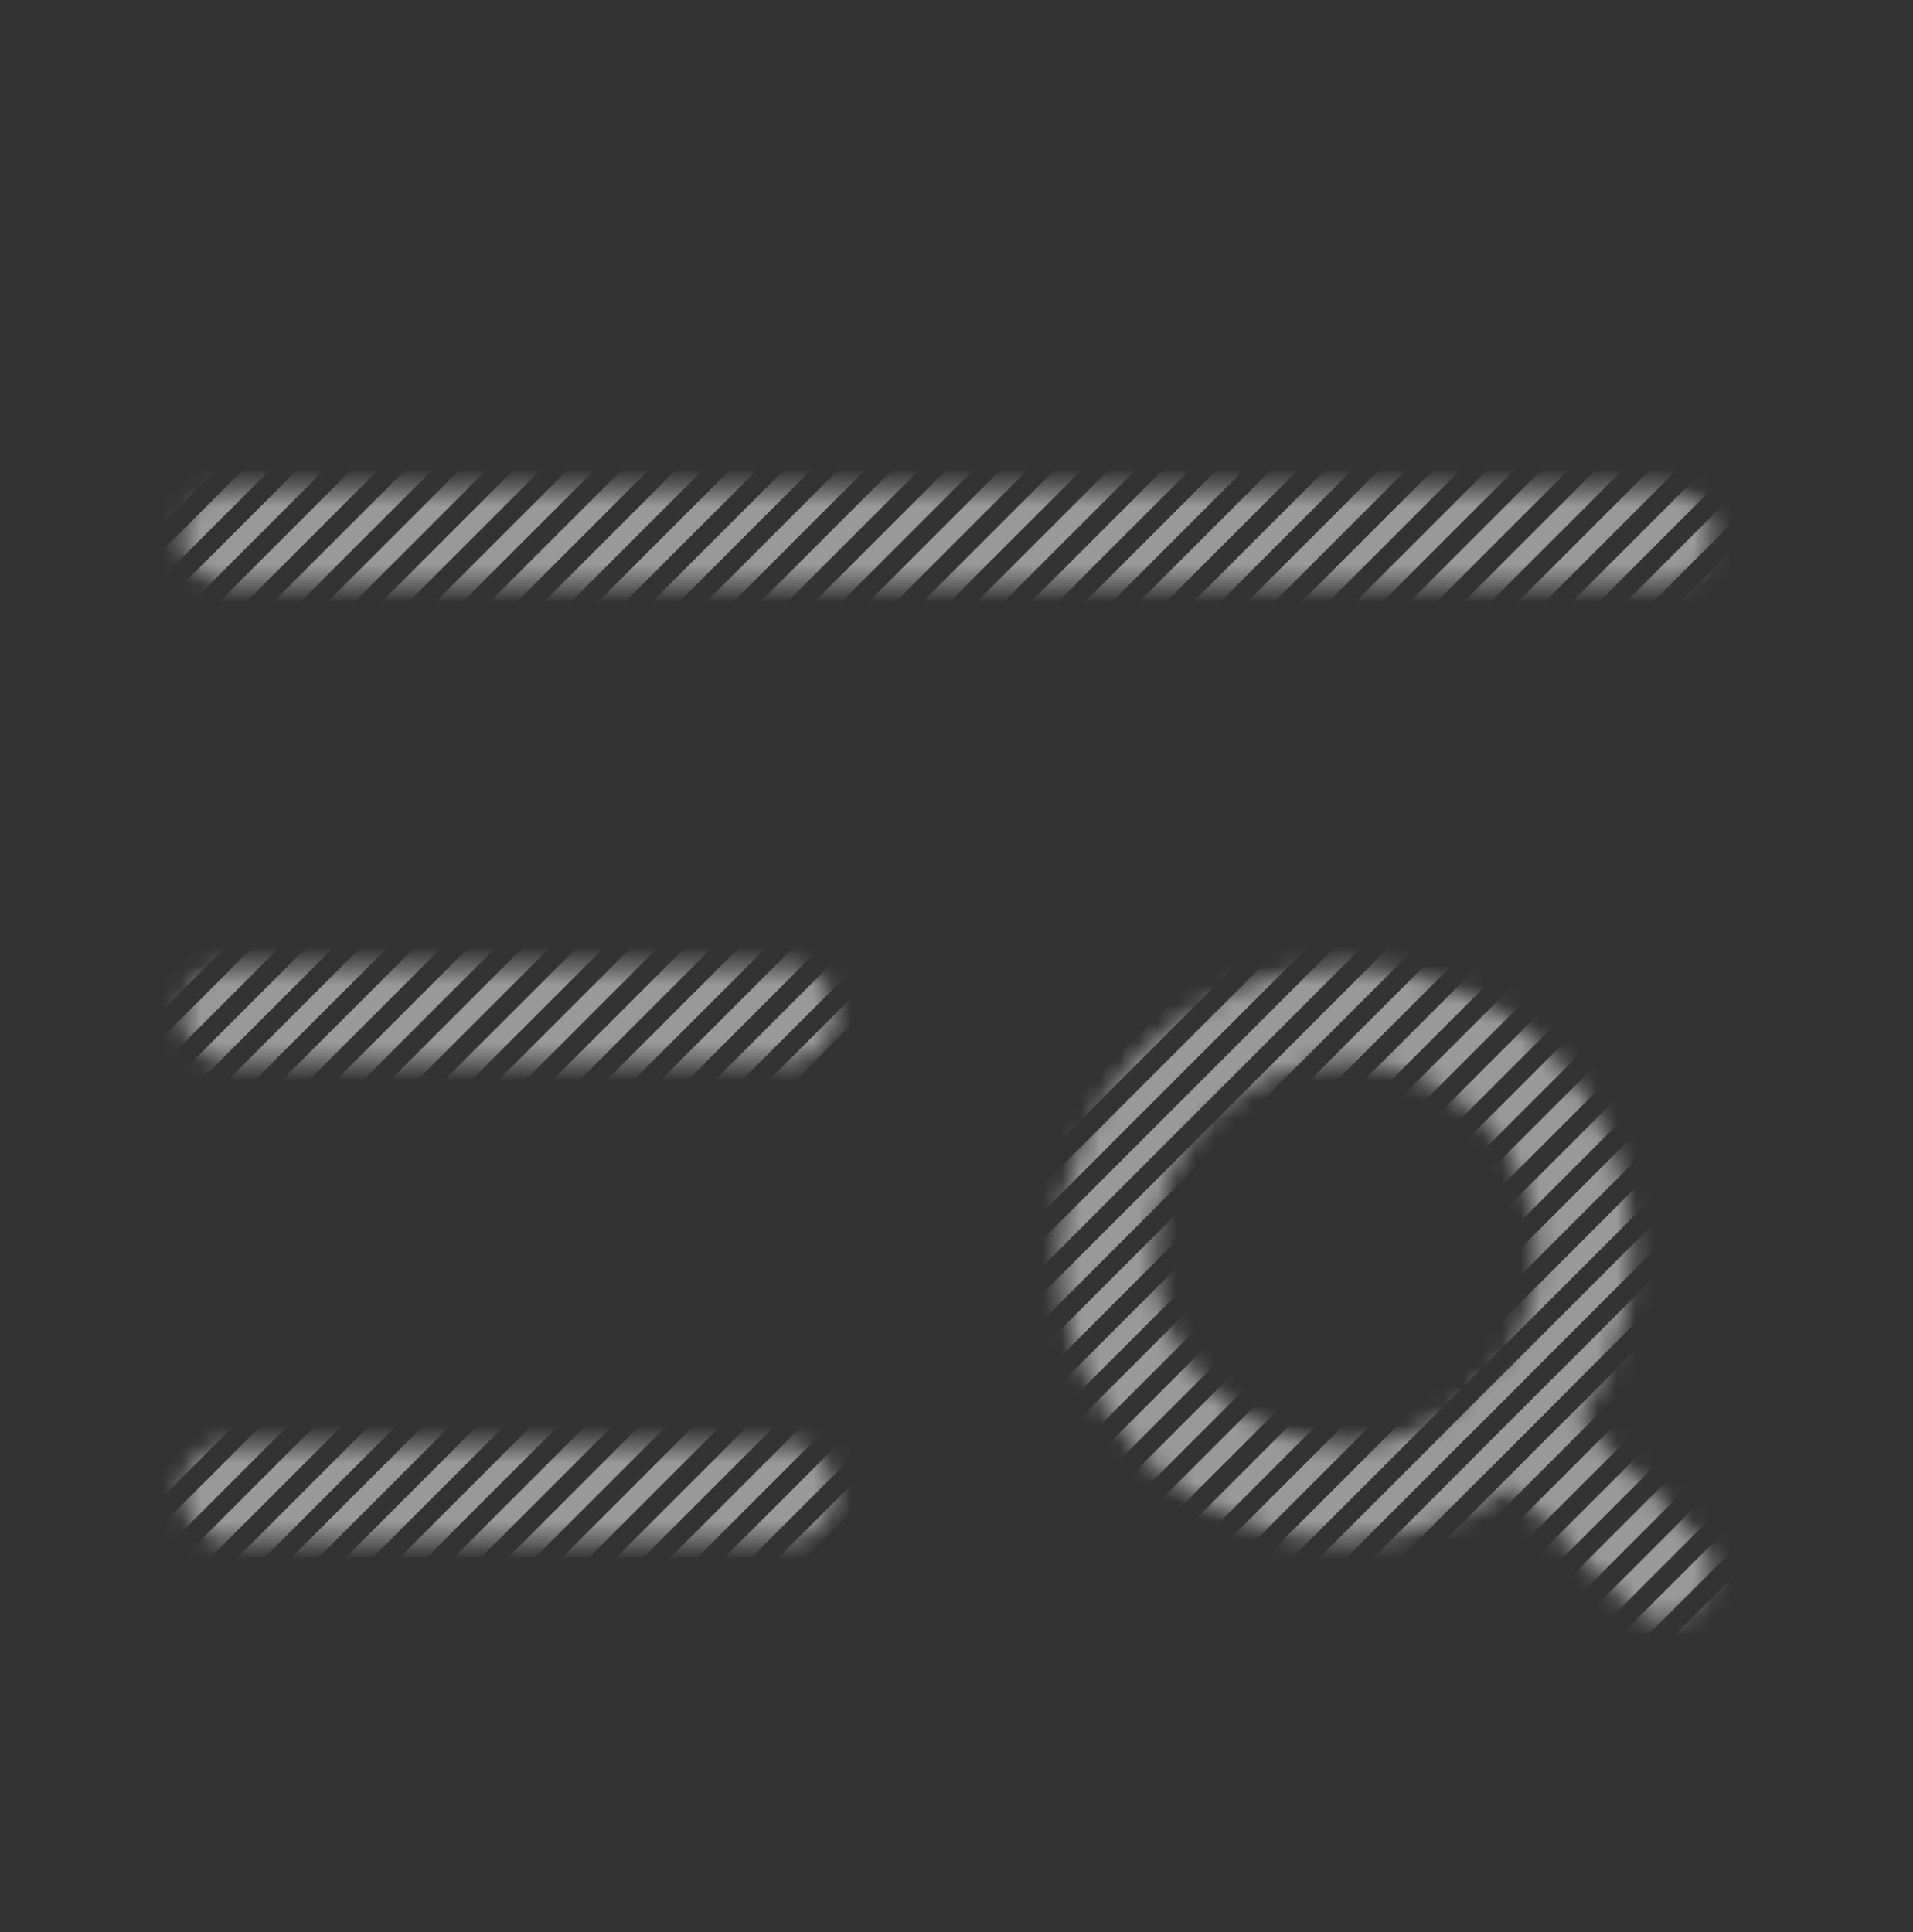 <svg width="100" height="101" viewBox="0 0 100 101" fill="none" xmlns="http://www.w3.org/2000/svg">
<rect x="0" y="0" width="100" height="101" fill="#333333" stroke="none"/>
<g opacity="0.5">
<mask id="mask0_404_4635" style="mask-type:alpha" maskUnits="userSpaceOnUse" x="9" y="25" width="81" height="6">
<path d="M87 28.035H12" stroke="white" stroke-width="5" stroke-linecap="round" stroke-linejoin="round"/>
</mask>
<g mask="url(#mask0_404_4635)">
<line x1="-33.615" y1="51.789" x2="42.752" y2="-24.578" stroke="white"/>
<line x1="11.639" y1="97.043" x2="88.006" y2="20.675" stroke="white"/>
<line x1="-10.986" y1="74.416" x2="65.381" y2="-1.952" stroke="white"/>
<line x1="-56.24" y1="29.162" x2="20.127" y2="-47.206" stroke="white"/>
<line x1="-22.299" y1="63.103" x2="54.069" y2="-13.264" stroke="white"/>
<line x1="0.326" y1="85.73" x2="76.694" y2="9.363" stroke="white"/>
<line x1="-44.928" y1="40.475" x2="31.44" y2="-35.893" stroke="white"/>
<line x1="-42.1" y1="43.303" x2="34.268" y2="-33.065" stroke="white"/>
<line x1="3.154" y1="88.559" x2="79.522" y2="12.191" stroke="white"/>
<line x1="-19.471" y1="65.932" x2="56.897" y2="-10.436" stroke="white"/>
<line x1="-30.787" y1="54.617" x2="45.58" y2="-21.75" stroke="white"/>
<line x1="14.471" y1="99.873" x2="90.838" y2="23.506" stroke="white"/>
<line x1="-8.158" y1="77.244" x2="68.209" y2="0.877" stroke="white"/>
<line x1="-53.412" y1="31.99" x2="22.955" y2="-44.377" stroke="white"/>
<line x1="-36.443" y1="48.961" x2="39.924" y2="-27.407" stroke="white"/>
<line x1="8.811" y1="94.215" x2="85.178" y2="17.847" stroke="white"/>
<line x1="-13.815" y1="71.588" x2="62.553" y2="-4.78" stroke="white"/>
<line x1="-59.068" y1="26.334" x2="17.299" y2="-50.034" stroke="white"/>
<line x1="-25.131" y1="60.273" x2="51.237" y2="-16.094" stroke="white"/>
<line x1="20.127" y1="105.529" x2="96.494" y2="29.162" stroke="white"/>
<line x1="-2.502" y1="82.902" x2="73.865" y2="6.535" stroke="white"/>
<line x1="-47.756" y1="37.646" x2="28.612" y2="-38.721" stroke="white"/>
<line x1="-39.272" y1="46.133" x2="37.096" y2="-30.235" stroke="white"/>
<line x1="5.982" y1="91.387" x2="82.35" y2="15.019" stroke="white"/>
<line x1="-16.643" y1="68.76" x2="59.725" y2="-7.608" stroke="white"/>
<line x1="-27.959" y1="57.445" x2="48.408" y2="-18.922" stroke="white"/>
<line x1="17.299" y1="102.701" x2="93.666" y2="26.334" stroke="white"/>
<line x1="-5.33" y1="80.072" x2="71.037" y2="3.705" stroke="white"/>
<line x1="-50.584" y1="34.818" x2="25.784" y2="-41.549" stroke="white"/>
<line x1="-32.197" y1="53.203" x2="44.17" y2="-23.164" stroke="white"/>
<line x1="13.053" y1="98.457" x2="89.42" y2="22.09" stroke="white"/>
<line x1="-9.572" y1="75.83" x2="66.795" y2="-0.537" stroke="white"/>
<line x1="-54.826" y1="30.576" x2="21.541" y2="-45.791" stroke="white"/>
<line x1="-20.885" y1="64.517" x2="55.483" y2="-11.85" stroke="white"/>
<line x1="1.74" y1="87.144" x2="78.108" y2="10.777" stroke="white"/>
<line x1="-43.514" y1="41.889" x2="32.854" y2="-34.479" stroke="white"/>
<line x1="-40.686" y1="44.719" x2="35.682" y2="-31.649" stroke="white"/>
<line x1="4.572" y1="89.973" x2="80.94" y2="13.605" stroke="white"/>
<line x1="-18.057" y1="67.346" x2="58.311" y2="-9.022" stroke="white"/>
<line x1="-29.373" y1="56.031" x2="46.994" y2="-20.336" stroke="white"/>
<line x1="15.885" y1="101.287" x2="92.252" y2="24.919" stroke="white"/>
<line x1="-6.744" y1="78.658" x2="69.623" y2="2.291" stroke="white"/>
<line x1="-51.998" y1="33.404" x2="24.369" y2="-42.963" stroke="white"/>
<line x1="-35.029" y1="50.375" x2="41.338" y2="-25.993" stroke="white"/>
<line x1="10.225" y1="95.629" x2="86.592" y2="19.261" stroke="white"/>
<line x1="-12.4" y1="73.002" x2="63.967" y2="-3.366" stroke="white"/>
<line x1="-57.654" y1="27.748" x2="18.713" y2="-48.62" stroke="white"/>
<line x1="-23.717" y1="61.688" x2="52.651" y2="-14.68" stroke="white"/>
<line x1="21.541" y1="106.943" x2="97.909" y2="30.576" stroke="white"/>
<line x1="-1.088" y1="84.316" x2="75.28" y2="7.949" stroke="white"/>
<line x1="-46.342" y1="39.06" x2="30.026" y2="-37.307" stroke="white"/>
<line x1="-37.858" y1="47.547" x2="38.51" y2="-28.821" stroke="white"/>
<line x1="7.396" y1="92.801" x2="83.764" y2="16.433" stroke="white"/>
<line x1="-15.229" y1="70.174" x2="61.139" y2="-6.194" stroke="white"/>
<line x1="-26.545" y1="58.859" x2="49.823" y2="-17.508" stroke="white"/>
<line x1="18.713" y1="104.115" x2="95.08" y2="27.748" stroke="white"/>
<line x1="-3.916" y1="81.488" x2="72.451" y2="5.121" stroke="white"/>
<line x1="-49.17" y1="36.232" x2="27.198" y2="-40.135" stroke="white"/>
</g>
<mask id="mask1_404_4635" style="mask-type:alpha" maskUnits="userSpaceOnUse" x="9" y="50" width="35" height="6">
<path d="M41.167 53.035H12" stroke="white" stroke-width="5" stroke-linecap="round" stroke-linejoin="round"/>
</mask>
<g mask="url(#mask1_404_4635)">
<line x1="-33.615" y1="51.789" x2="42.752" y2="-24.578" stroke="white"/>
<line x1="11.639" y1="97.043" x2="88.006" y2="20.675" stroke="white"/>
<line x1="-10.986" y1="74.416" x2="65.381" y2="-1.952" stroke="white"/>
<line x1="34.267" y1="119.672" x2="110.635" y2="43.304" stroke="white"/>
<line x1="-22.299" y1="63.103" x2="54.069" y2="-13.264" stroke="white"/>
<line x1="22.955" y1="108.357" x2="99.323" y2="31.99" stroke="white"/>
<line x1="0.326" y1="85.73" x2="76.694" y2="9.363" stroke="white"/>
<line x1="3.154" y1="88.559" x2="79.522" y2="12.191" stroke="white"/>
<line x1="-19.471" y1="65.932" x2="56.897" y2="-10.436" stroke="white"/>
<line x1="25.783" y1="111.186" x2="102.151" y2="34.818" stroke="white"/>
<line x1="-30.787" y1="54.617" x2="45.58" y2="-21.75" stroke="white"/>
<line x1="14.471" y1="99.873" x2="90.838" y2="23.506" stroke="white"/>
<line x1="-8.158" y1="77.244" x2="68.209" y2="0.877" stroke="white"/>
<line x1="37.096" y1="122.5" x2="113.463" y2="46.132" stroke="white"/>
<line x1="8.811" y1="94.215" x2="85.178" y2="17.847" stroke="white"/>
<line x1="-13.815" y1="71.588" x2="62.553" y2="-4.78" stroke="white"/>
<line x1="31.439" y1="116.842" x2="107.807" y2="40.474" stroke="white"/>
<line x1="-25.131" y1="60.273" x2="51.237" y2="-16.094" stroke="white"/>
<line x1="20.127" y1="105.529" x2="96.494" y2="29.162" stroke="white"/>
<line x1="-2.502" y1="82.902" x2="73.865" y2="6.535" stroke="white"/>
<line x1="42.752" y1="128.156" x2="119.119" y2="51.789" stroke="white"/>
<line x1="5.982" y1="91.387" x2="82.35" y2="15.019" stroke="white"/>
<line x1="-16.643" y1="68.76" x2="59.725" y2="-7.608" stroke="white"/>
<line x1="28.611" y1="114.014" x2="104.979" y2="37.646" stroke="white"/>
<line x1="-27.959" y1="57.445" x2="48.408" y2="-18.922" stroke="white"/>
<line x1="17.299" y1="102.701" x2="93.666" y2="26.334" stroke="white"/>
<line x1="-5.33" y1="80.072" x2="71.037" y2="3.705" stroke="white"/>
<line x1="39.924" y1="125.328" x2="116.291" y2="48.961" stroke="white"/>
<line x1="-32.197" y1="53.203" x2="44.17" y2="-23.164" stroke="white"/>
<line x1="13.053" y1="98.457" x2="89.42" y2="22.09" stroke="white"/>
<line x1="-9.572" y1="75.83" x2="66.795" y2="-0.537" stroke="white"/>
<line x1="35.682" y1="121.086" x2="112.049" y2="44.718" stroke="white"/>
<line x1="-20.885" y1="64.517" x2="55.483" y2="-11.85" stroke="white"/>
<line x1="24.369" y1="109.771" x2="100.737" y2="33.404" stroke="white"/>
<line x1="1.74" y1="87.144" x2="78.108" y2="10.777" stroke="white"/>
<line x1="4.572" y1="89.973" x2="80.94" y2="13.605" stroke="white"/>
<line x1="-18.057" y1="67.346" x2="58.311" y2="-9.022" stroke="white"/>
<line x1="27.197" y1="112.6" x2="103.565" y2="36.232" stroke="white"/>
<line x1="-29.373" y1="56.031" x2="46.994" y2="-20.336" stroke="white"/>
<line x1="15.885" y1="101.287" x2="92.252" y2="24.919" stroke="white"/>
<line x1="-6.744" y1="78.658" x2="69.623" y2="2.291" stroke="white"/>
<line x1="38.51" y1="123.914" x2="114.877" y2="47.547" stroke="white"/>
<line x1="-35.029" y1="50.375" x2="41.338" y2="-25.993" stroke="white"/>
<line x1="10.225" y1="95.629" x2="86.592" y2="19.261" stroke="white"/>
<line x1="-12.4" y1="73.002" x2="63.967" y2="-3.366" stroke="white"/>
<line x1="32.853" y1="118.258" x2="109.221" y2="41.89" stroke="white"/>
<line x1="-23.717" y1="61.688" x2="52.651" y2="-14.68" stroke="white"/>
<line x1="21.541" y1="106.943" x2="97.909" y2="30.576" stroke="white"/>
<line x1="-1.088" y1="84.316" x2="75.28" y2="7.949" stroke="white"/>
<line x1="7.396" y1="92.801" x2="83.764" y2="16.433" stroke="white"/>
<line x1="-15.229" y1="70.174" x2="61.139" y2="-6.194" stroke="white"/>
<line x1="30.025" y1="115.428" x2="106.393" y2="39.06" stroke="white"/>
<line x1="-26.545" y1="58.859" x2="49.823" y2="-17.508" stroke="white"/>
<line x1="18.713" y1="104.115" x2="95.08" y2="27.748" stroke="white"/>
<line x1="-3.916" y1="81.488" x2="72.451" y2="5.121" stroke="white"/>
<line x1="41.342" y1="126.742" x2="117.709" y2="50.375" stroke="white"/>
</g>
<mask id="mask2_404_4635" style="mask-type:alpha" maskUnits="userSpaceOnUse" x="9" y="75" width="35" height="6">
<path d="M41.167 78.035H12" stroke="white" stroke-width="5" stroke-linecap="round" stroke-linejoin="round"/>
</mask>
<g mask="url(#mask2_404_4635)">
<line x1="11.639" y1="97.043" x2="88.006" y2="20.675" stroke="white"/>
<line x1="34.267" y1="119.672" x2="110.635" y2="43.304" stroke="white"/>
<line x1="22.955" y1="108.357" x2="99.323" y2="31.99" stroke="white"/>
<line x1="0.326" y1="85.73" x2="76.694" y2="9.363" stroke="white"/>
<line x1="3.154" y1="88.559" x2="79.522" y2="12.191" stroke="white"/>
<line x1="25.783" y1="111.186" x2="102.151" y2="34.818" stroke="white"/>
<line x1="14.471" y1="99.873" x2="90.838" y2="23.506" stroke="white"/>
<line x1="-8.158" y1="77.244" x2="68.209" y2="0.877" stroke="white"/>
<line x1="37.096" y1="122.5" x2="113.463" y2="46.132" stroke="white"/>
<line x1="8.811" y1="94.215" x2="85.178" y2="17.847" stroke="white"/>
<line x1="31.439" y1="116.842" x2="107.807" y2="40.474" stroke="white"/>
<line x1="20.127" y1="105.529" x2="96.494" y2="29.162" stroke="white"/>
<line x1="-2.502" y1="82.902" x2="73.865" y2="6.535" stroke="white"/>
<line x1="42.752" y1="128.156" x2="119.119" y2="51.789" stroke="white"/>
<line x1="5.982" y1="91.387" x2="82.35" y2="15.019" stroke="white"/>
<line x1="28.611" y1="114.014" x2="104.979" y2="37.646" stroke="white"/>
<line x1="17.299" y1="102.701" x2="93.666" y2="26.334" stroke="white"/>
<line x1="-5.33" y1="80.072" x2="71.037" y2="3.705" stroke="white"/>
<line x1="39.924" y1="125.328" x2="116.291" y2="48.961" stroke="white"/>
<line x1="13.053" y1="98.457" x2="89.42" y2="22.09" stroke="white"/>
<line x1="-9.572" y1="75.83" x2="66.795" y2="-0.537" stroke="white"/>
<line x1="35.682" y1="121.086" x2="112.049" y2="44.718" stroke="white"/>
<line x1="24.369" y1="109.771" x2="100.737" y2="33.404" stroke="white"/>
<line x1="1.74" y1="87.144" x2="78.108" y2="10.777" stroke="white"/>
<line x1="4.572" y1="89.973" x2="80.94" y2="13.605" stroke="white"/>
<line x1="27.197" y1="112.6" x2="103.565" y2="36.232" stroke="white"/>
<line x1="15.885" y1="101.287" x2="92.252" y2="24.919" stroke="white"/>
<line x1="-6.744" y1="78.658" x2="69.623" y2="2.291" stroke="white"/>
<line x1="38.51" y1="123.914" x2="114.877" y2="47.547" stroke="white"/>
<line x1="10.225" y1="95.629" x2="86.592" y2="19.261" stroke="white"/>
<line x1="32.853" y1="118.258" x2="109.221" y2="41.89" stroke="white"/>
<line x1="21.541" y1="106.943" x2="97.909" y2="30.576" stroke="white"/>
<line x1="-1.088" y1="84.316" x2="75.28" y2="7.949" stroke="white"/>
<line x1="7.396" y1="92.801" x2="83.764" y2="16.433" stroke="white"/>
<line x1="30.025" y1="115.428" x2="106.393" y2="39.06" stroke="white"/>
<line x1="18.713" y1="104.115" x2="95.08" y2="27.748" stroke="white"/>
<line x1="-3.916" y1="81.488" x2="72.451" y2="5.121" stroke="white"/>
<line x1="41.342" y1="126.742" x2="117.709" y2="50.375" stroke="white"/>
</g>
<mask id="mask3_404_4635" style="mask-type:alpha" maskUnits="userSpaceOnUse" x="55" y="50" width="31" height="31">
<path d="M70.332 78.035C77.236 78.035 82.832 72.439 82.832 65.535C82.832 58.632 77.236 53.035 70.332 53.035C63.428 53.035 57.832 58.632 57.832 65.535C57.832 72.439 63.428 78.035 70.332 78.035Z" stroke="white" stroke-width="5" stroke-linecap="round" stroke-linejoin="round"/>
</mask>
<g mask="url(#mask3_404_4635)">
<line x1="56.896" y1="142.299" x2="133.264" y2="65.931" stroke="white"/>
<line x1="11.639" y1="97.043" x2="88.006" y2="20.675" stroke="white"/>
<line x1="-10.986" y1="74.416" x2="65.381" y2="-1.952" stroke="white"/>
<line x1="34.267" y1="119.672" x2="110.635" y2="43.304" stroke="white"/>
<line x1="68.209" y1="153.613" x2="144.576" y2="77.246" stroke="white"/>
<line x1="22.955" y1="108.357" x2="99.323" y2="31.99" stroke="white"/>
<line x1="0.326" y1="85.73" x2="76.694" y2="9.363" stroke="white"/>
<line x1="45.58" y1="130.984" x2="121.948" y2="54.617" stroke="white"/>
<line x1="48.408" y1="133.812" x2="124.776" y2="57.445" stroke="white"/>
<line x1="3.154" y1="88.559" x2="79.522" y2="12.191" stroke="white"/>
<line x1="-19.471" y1="65.932" x2="56.897" y2="-10.436" stroke="white"/>
<line x1="71.037" y1="156.441" x2="147.405" y2="80.074" stroke="white"/>
<line x1="25.783" y1="111.186" x2="102.151" y2="34.818" stroke="white"/>
<line x1="59.725" y1="145.127" x2="136.092" y2="68.759" stroke="white"/>
<line x1="14.471" y1="99.873" x2="90.838" y2="23.506" stroke="white"/>
<line x1="-8.158" y1="77.244" x2="68.209" y2="0.877" stroke="white"/>
<line x1="37.096" y1="122.5" x2="113.463" y2="46.132" stroke="white"/>
<line x1="54.068" y1="139.471" x2="130.436" y2="63.103" stroke="white"/>
<line x1="8.811" y1="94.215" x2="85.178" y2="17.847" stroke="white"/>
<line x1="-13.815" y1="71.588" x2="62.553" y2="-4.78" stroke="white"/>
<line x1="31.439" y1="116.842" x2="107.807" y2="40.474" stroke="white"/>
<line x1="65.381" y1="150.783" x2="141.748" y2="74.416" stroke="white"/>
<line x1="20.127" y1="105.529" x2="96.494" y2="29.162" stroke="white"/>
<line x1="-2.502" y1="82.902" x2="73.865" y2="6.535" stroke="white"/>
<line x1="42.752" y1="128.156" x2="119.119" y2="51.789" stroke="white"/>
<line x1="51.24" y1="136.643" x2="127.608" y2="60.275" stroke="white"/>
<line x1="5.982" y1="91.387" x2="82.35" y2="15.019" stroke="white"/>
<line x1="-16.643" y1="68.76" x2="59.725" y2="-7.608" stroke="white"/>
<line x1="28.611" y1="114.014" x2="104.979" y2="37.646" stroke="white"/>
<line x1="62.553" y1="147.955" x2="138.92" y2="71.588" stroke="white"/>
<line x1="17.299" y1="102.701" x2="93.666" y2="26.334" stroke="white"/>
<line x1="-5.33" y1="80.072" x2="71.037" y2="3.705" stroke="white"/>
<line x1="39.924" y1="125.328" x2="116.291" y2="48.961" stroke="white"/>
<line x1="58.31" y1="143.713" x2="134.678" y2="67.345" stroke="white"/>
<line x1="13.053" y1="98.457" x2="89.42" y2="22.09" stroke="white"/>
<line x1="-9.572" y1="75.83" x2="66.795" y2="-0.537" stroke="white"/>
<line x1="35.682" y1="121.086" x2="112.049" y2="44.718" stroke="white"/>
<line x1="-20.885" y1="64.517" x2="55.483" y2="-11.85" stroke="white"/>
<line x1="69.623" y1="155.027" x2="145.991" y2="78.66" stroke="white"/>
<line x1="24.369" y1="109.771" x2="100.737" y2="33.404" stroke="white"/>
<line x1="1.74" y1="87.144" x2="78.108" y2="10.777" stroke="white"/>
<line x1="46.994" y1="132.398" x2="123.362" y2="56.031" stroke="white"/>
<line x1="49.826" y1="135.228" x2="126.194" y2="58.861" stroke="white"/>
<line x1="4.572" y1="89.973" x2="80.94" y2="13.605" stroke="white"/>
<line x1="-18.057" y1="67.346" x2="58.311" y2="-9.022" stroke="white"/>
<line x1="27.197" y1="112.6" x2="103.565" y2="36.232" stroke="white"/>
<line x1="61.139" y1="146.541" x2="137.506" y2="70.173" stroke="white"/>
<line x1="15.885" y1="101.287" x2="92.252" y2="24.919" stroke="white"/>
<line x1="-6.744" y1="78.658" x2="69.623" y2="2.291" stroke="white"/>
<line x1="38.51" y1="123.914" x2="114.877" y2="47.547" stroke="white"/>
<line x1="55.482" y1="140.885" x2="131.85" y2="64.517" stroke="white"/>
<line x1="10.225" y1="95.629" x2="86.592" y2="19.261" stroke="white"/>
<line x1="-12.4" y1="73.002" x2="63.967" y2="-3.366" stroke="white"/>
<line x1="32.853" y1="118.258" x2="109.221" y2="41.89" stroke="white"/>
<line x1="66.795" y1="152.197" x2="143.162" y2="75.83" stroke="white"/>
<line x1="21.541" y1="106.943" x2="97.909" y2="30.576" stroke="white"/>
<line x1="-1.088" y1="84.316" x2="75.28" y2="7.949" stroke="white"/>
<line x1="44.166" y1="129.57" x2="120.534" y2="53.203" stroke="white"/>
<line x1="52.654" y1="138.057" x2="129.022" y2="61.689" stroke="white"/>
<line x1="7.396" y1="92.801" x2="83.764" y2="16.433" stroke="white"/>
<line x1="-15.229" y1="70.174" x2="61.139" y2="-6.194" stroke="white"/>
<line x1="30.025" y1="115.428" x2="106.393" y2="39.06" stroke="white"/>
<line x1="63.967" y1="149.369" x2="140.334" y2="73.002" stroke="white"/>
<line x1="18.713" y1="104.115" x2="95.08" y2="27.748" stroke="white"/>
<line x1="-3.916" y1="81.488" x2="72.451" y2="5.121" stroke="white"/>
<line x1="41.342" y1="126.742" x2="117.709" y2="50.375" stroke="white"/>
</g>
<mask id="mask4_404_4635" style="mask-type:alpha" maskUnits="userSpaceOnUse" x="76" y="71" width="14" height="14">
<path d="M86.999 82.202L79.082 74.285" stroke="white" stroke-width="5" stroke-linecap="round" stroke-linejoin="round"/>
</mask>
<g mask="url(#mask4_404_4635)">
<line x1="56.896" y1="142.299" x2="133.264" y2="65.931" stroke="white"/>
<line x1="11.639" y1="97.043" x2="88.006" y2="20.675" stroke="white"/>
<line x1="34.267" y1="119.672" x2="110.635" y2="43.304" stroke="white"/>
<line x1="68.209" y1="153.613" x2="144.576" y2="77.246" stroke="white"/>
<line x1="22.955" y1="108.357" x2="99.323" y2="31.99" stroke="white"/>
<line x1="0.326" y1="85.73" x2="76.694" y2="9.363" stroke="white"/>
<line x1="45.58" y1="130.984" x2="121.948" y2="54.617" stroke="white"/>
<line x1="48.408" y1="133.812" x2="124.776" y2="57.445" stroke="white"/>
<line x1="3.154" y1="88.559" x2="79.522" y2="12.191" stroke="white"/>
<line x1="71.037" y1="156.441" x2="147.405" y2="80.074" stroke="white"/>
<line x1="25.783" y1="111.186" x2="102.151" y2="34.818" stroke="white"/>
<line x1="59.725" y1="145.127" x2="136.092" y2="68.759" stroke="white"/>
<line x1="14.471" y1="99.873" x2="90.838" y2="23.506" stroke="white"/>
<line x1="37.096" y1="122.5" x2="113.463" y2="46.132" stroke="white"/>
<line x1="54.068" y1="139.471" x2="130.436" y2="63.103" stroke="white"/>
<line x1="8.811" y1="94.215" x2="85.178" y2="17.847" stroke="white"/>
<line x1="31.439" y1="116.842" x2="107.807" y2="40.474" stroke="white"/>
<line x1="65.381" y1="150.783" x2="141.748" y2="74.416" stroke="white"/>
<line x1="20.127" y1="105.529" x2="96.494" y2="29.162" stroke="white"/>
<line x1="42.752" y1="128.156" x2="119.119" y2="51.789" stroke="white"/>
<line x1="51.24" y1="136.643" x2="127.608" y2="60.275" stroke="white"/>
<line x1="5.982" y1="91.387" x2="82.35" y2="15.019" stroke="white"/>
<line x1="73.865" y1="159.269" x2="150.233" y2="82.902" stroke="white"/>
<line x1="28.611" y1="114.014" x2="104.979" y2="37.646" stroke="white"/>
<line x1="62.553" y1="147.955" x2="138.92" y2="71.588" stroke="white"/>
<line x1="17.299" y1="102.701" x2="93.666" y2="26.334" stroke="white"/>
<line x1="39.924" y1="125.328" x2="116.291" y2="48.961" stroke="white"/>
<line x1="58.31" y1="143.713" x2="134.678" y2="67.345" stroke="white"/>
<line x1="13.053" y1="98.457" x2="89.42" y2="22.09" stroke="white"/>
<line x1="35.682" y1="121.086" x2="112.049" y2="44.718" stroke="white"/>
<line x1="69.623" y1="155.027" x2="145.991" y2="78.66" stroke="white"/>
<line x1="24.369" y1="109.771" x2="100.737" y2="33.404" stroke="white"/>
<line x1="1.74" y1="87.144" x2="78.108" y2="10.777" stroke="white"/>
<line x1="46.994" y1="132.398" x2="123.362" y2="56.031" stroke="white"/>
<line x1="49.826" y1="135.228" x2="126.194" y2="58.861" stroke="white"/>
<line x1="4.572" y1="89.973" x2="80.94" y2="13.605" stroke="white"/>
<line x1="72.451" y1="157.855" x2="148.819" y2="81.488" stroke="white"/>
<line x1="27.197" y1="112.6" x2="103.565" y2="36.232" stroke="white"/>
<line x1="61.139" y1="146.541" x2="137.506" y2="70.173" stroke="white"/>
<line x1="15.885" y1="101.287" x2="92.252" y2="24.919" stroke="white"/>
<line x1="38.51" y1="123.914" x2="114.877" y2="47.547" stroke="white"/>
<line x1="55.482" y1="140.885" x2="131.85" y2="64.517" stroke="white"/>
<line x1="10.225" y1="95.629" x2="86.592" y2="19.261" stroke="white"/>
<line x1="32.853" y1="118.258" x2="109.221" y2="41.89" stroke="white"/>
<line x1="66.795" y1="152.197" x2="143.162" y2="75.83" stroke="white"/>
<line x1="21.541" y1="106.943" x2="97.909" y2="30.576" stroke="white"/>
<line x1="44.166" y1="129.57" x2="120.534" y2="53.203" stroke="white"/>
<line x1="52.654" y1="138.057" x2="129.022" y2="61.689" stroke="white"/>
<line x1="7.396" y1="92.801" x2="83.764" y2="16.433" stroke="white"/>
<line x1="75.279" y1="160.684" x2="151.647" y2="84.316" stroke="white"/>
<line x1="30.025" y1="115.428" x2="106.393" y2="39.06" stroke="white"/>
<line x1="63.967" y1="149.369" x2="140.334" y2="73.002" stroke="white"/>
<line x1="18.713" y1="104.115" x2="95.08" y2="27.748" stroke="white"/>
<line x1="41.342" y1="126.742" x2="117.709" y2="50.375" stroke="white"/>
</g>
</g>
</svg>
